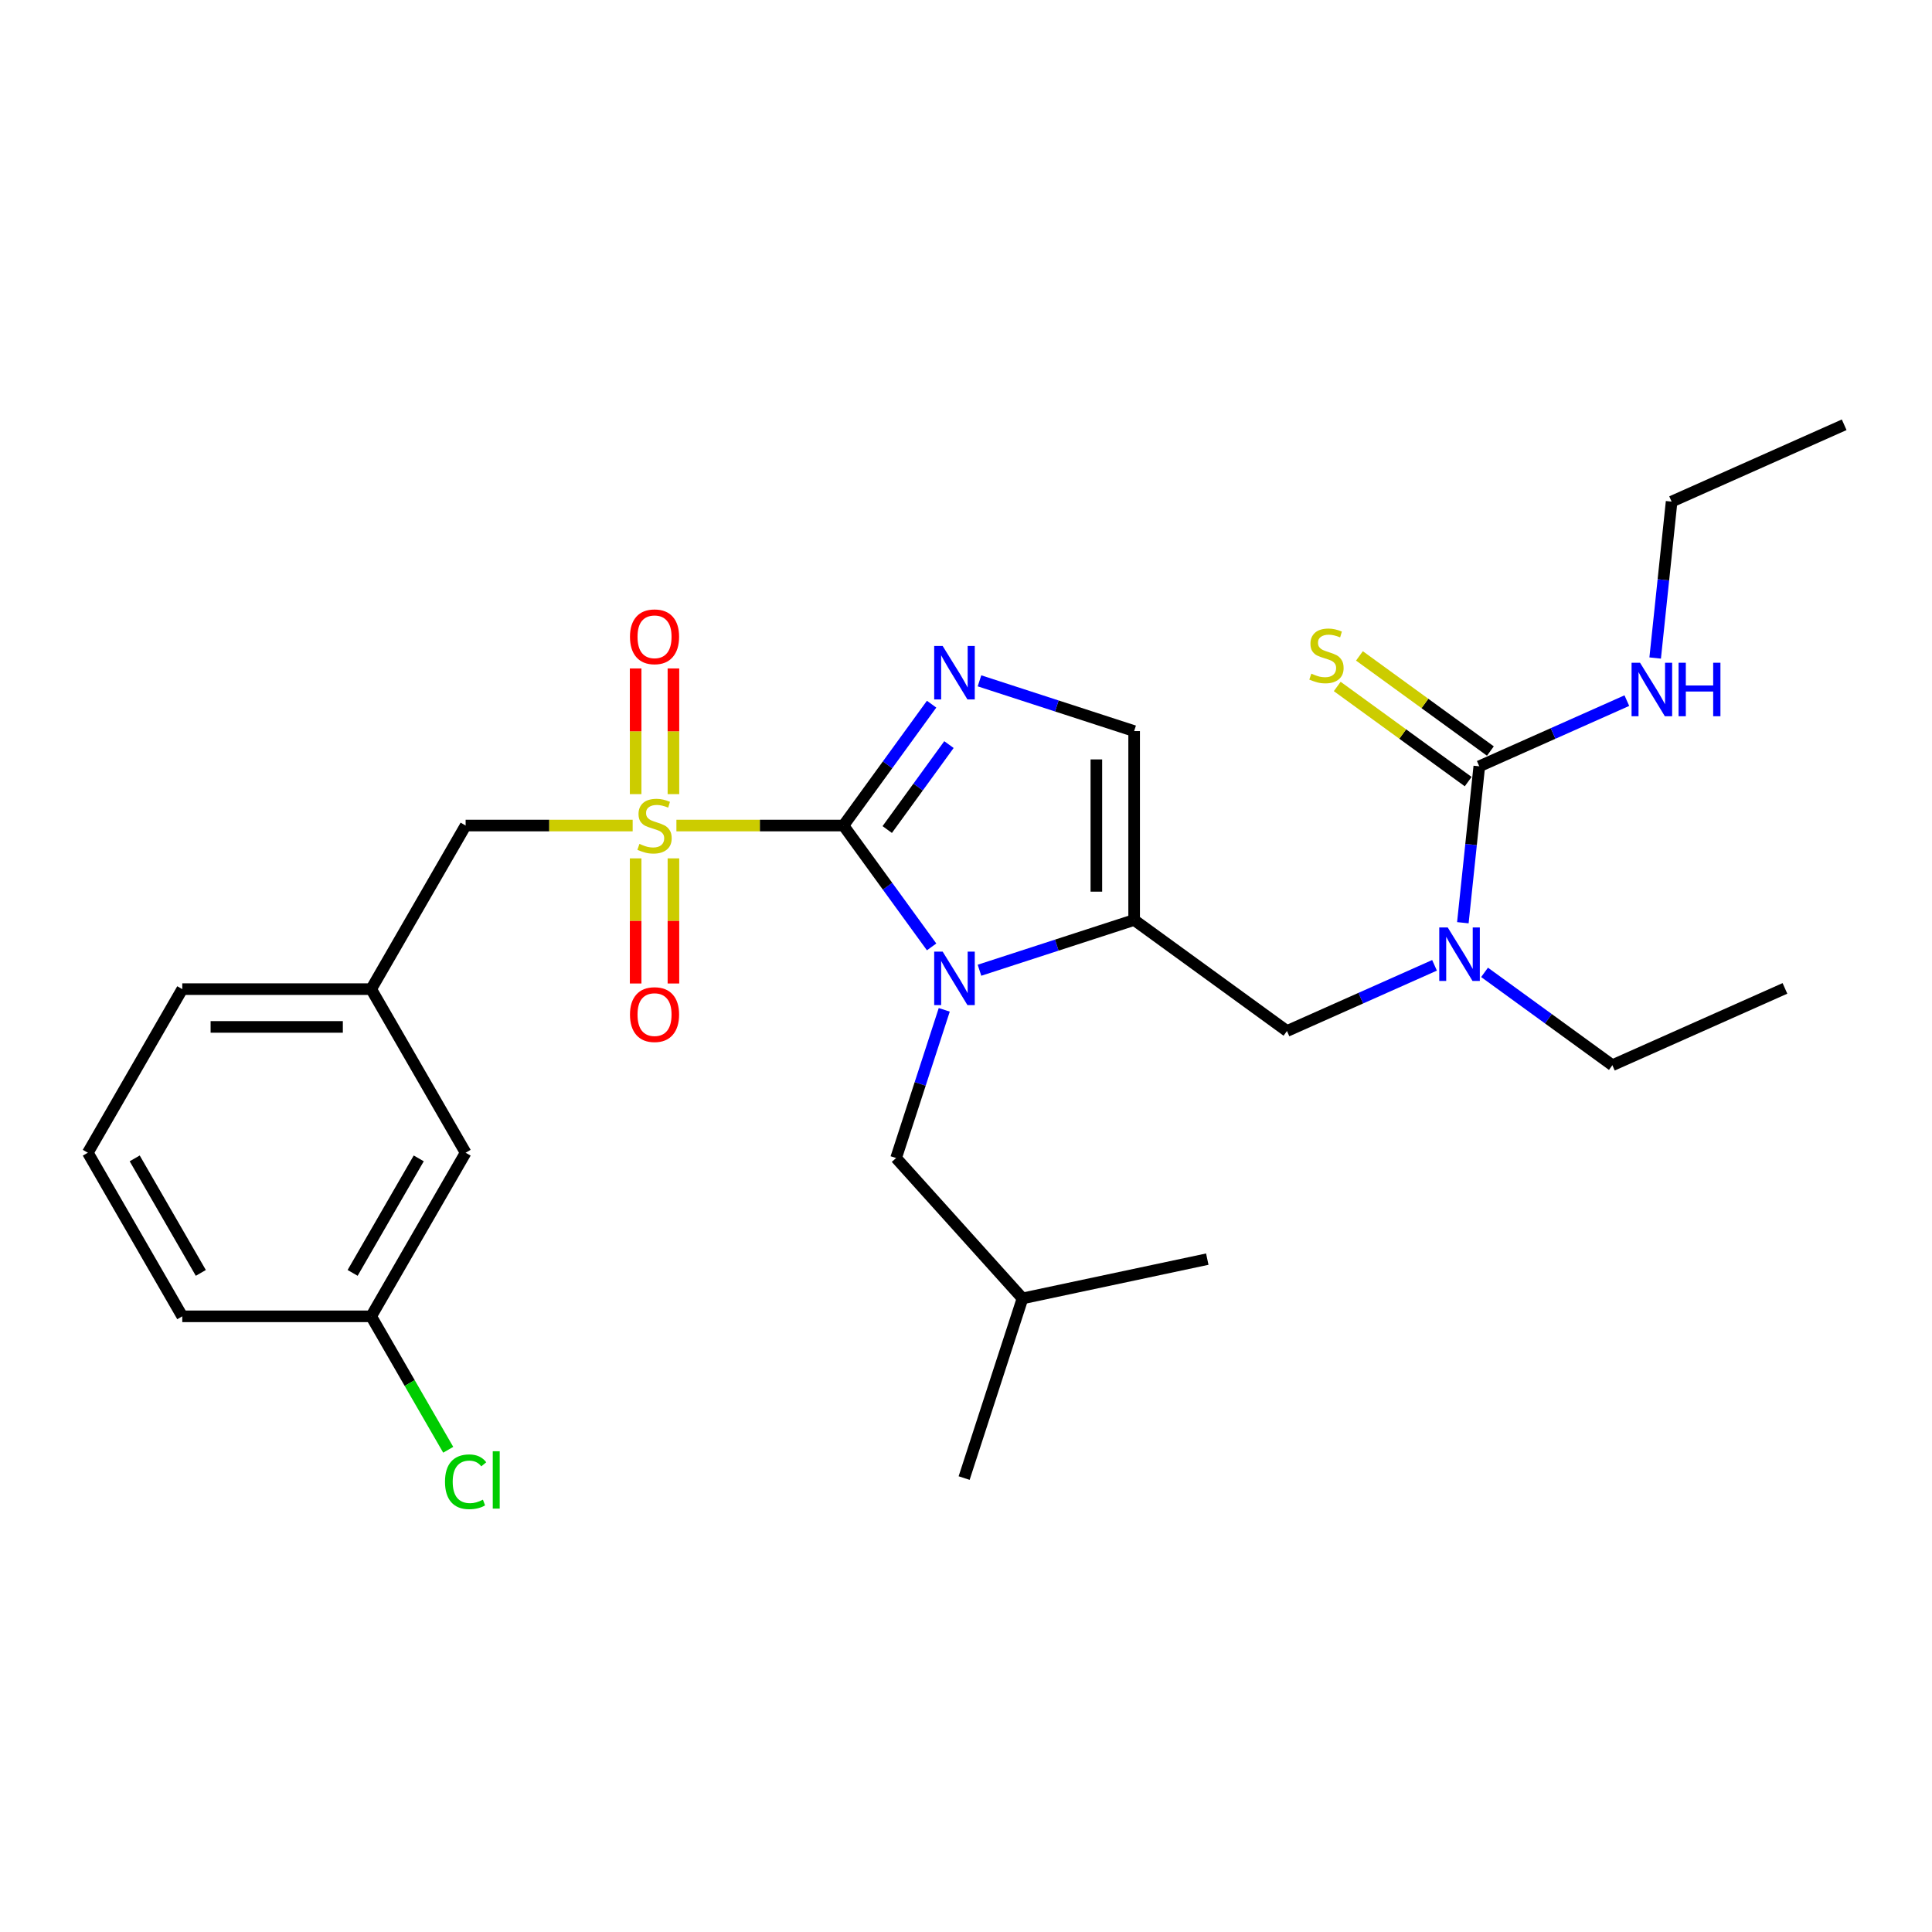 <?xml version='1.0' encoding='iso-8859-1'?>
<svg version='1.1' baseProfile='full'
              xmlns='http://www.w3.org/2000/svg'
                      xmlns:rdkit='http://www.rdkit.org/xml'
                      xmlns:xlink='http://www.w3.org/1999/xlink'
                  xml:space='preserve'
width='1000px' height='1000px' viewBox='0 0 1000 1000'>
<!-- END OF HEADER -->
<rect style='opacity:1.0;fill:#FFFFFF;stroke:none' width='1000' height='1000' x='0' y='0'> </rect>
<path class='bond-0' d='M 742.51,499.652 L 704.321,516.655' style='fill:none;fill-rule:evenodd;stroke:#0000FF;stroke-width:6px;stroke-linecap:butt;stroke-linejoin:miter;stroke-opacity:1' />
<path class='bond-0' d='M 704.321,516.655 L 666.132,533.658' style='fill:none;fill-rule:evenodd;stroke:#000000;stroke-width:6px;stroke-linecap:butt;stroke-linejoin:miter;stroke-opacity:1' />
<path class='bond-1' d='M 757.168,477.598 L 761.422,437.122' style='fill:none;fill-rule:evenodd;stroke:#0000FF;stroke-width:6px;stroke-linecap:butt;stroke-linejoin:miter;stroke-opacity:1' />
<path class='bond-1' d='M 761.422,437.122 L 765.677,396.646' style='fill:none;fill-rule:evenodd;stroke:#000000;stroke-width:6px;stroke-linecap:butt;stroke-linejoin:miter;stroke-opacity:1' />
<path class='bond-2' d='M 768.402,503.294 L 801.481,527.327' style='fill:none;fill-rule:evenodd;stroke:#0000FF;stroke-width:6px;stroke-linecap:butt;stroke-linejoin:miter;stroke-opacity:1' />
<path class='bond-2' d='M 801.481,527.327 L 834.56,551.36' style='fill:none;fill-rule:evenodd;stroke:#000000;stroke-width:6px;stroke-linecap:butt;stroke-linejoin:miter;stroke-opacity:1' />
<path class='bond-3' d='M 954.545,219.865 L 865.221,259.635' style='fill:none;fill-rule:evenodd;stroke:#000000;stroke-width:6px;stroke-linecap:butt;stroke-linejoin:miter;stroke-opacity:1' />
<path class='bond-4' d='M 765.677,396.646 L 803.866,379.643' style='fill:none;fill-rule:evenodd;stroke:#000000;stroke-width:6px;stroke-linecap:butt;stroke-linejoin:miter;stroke-opacity:1' />
<path class='bond-4' d='M 803.866,379.643 L 842.055,362.64' style='fill:none;fill-rule:evenodd;stroke:#0000FF;stroke-width:6px;stroke-linecap:butt;stroke-linejoin:miter;stroke-opacity:1' />
<path class='bond-5' d='M 771.424,388.736 L 737.533,364.113' style='fill:none;fill-rule:evenodd;stroke:#000000;stroke-width:6px;stroke-linecap:butt;stroke-linejoin:miter;stroke-opacity:1' />
<path class='bond-5' d='M 737.533,364.113 L 703.643,339.49' style='fill:none;fill-rule:evenodd;stroke:#CCCC00;stroke-width:6px;stroke-linecap:butt;stroke-linejoin:miter;stroke-opacity:1' />
<path class='bond-5' d='M 759.929,404.556 L 726.039,379.934' style='fill:none;fill-rule:evenodd;stroke:#000000;stroke-width:6px;stroke-linecap:butt;stroke-linejoin:miter;stroke-opacity:1' />
<path class='bond-5' d='M 726.039,379.934 L 692.148,355.311' style='fill:none;fill-rule:evenodd;stroke:#CCCC00;stroke-width:6px;stroke-linecap:butt;stroke-linejoin:miter;stroke-opacity:1' />
<path class='bond-6' d='M 856.713,340.587 L 860.967,300.111' style='fill:none;fill-rule:evenodd;stroke:#0000FF;stroke-width:6px;stroke-linecap:butt;stroke-linejoin:miter;stroke-opacity:1' />
<path class='bond-6' d='M 860.967,300.111 L 865.221,259.635' style='fill:none;fill-rule:evenodd;stroke:#000000;stroke-width:6px;stroke-linecap:butt;stroke-linejoin:miter;stroke-opacity:1' />
<path class='bond-7' d='M 834.56,551.36 L 923.884,511.59' style='fill:none;fill-rule:evenodd;stroke:#000000;stroke-width:6px;stroke-linecap:butt;stroke-linejoin:miter;stroke-opacity:1' />
<path class='bond-8' d='M 350.11,427.297 L 393.337,427.297' style='fill:none;fill-rule:evenodd;stroke:#CCCC00;stroke-width:6px;stroke-linecap:butt;stroke-linejoin:miter;stroke-opacity:1' />
<path class='bond-8' d='M 393.337,427.297 L 436.564,427.297' style='fill:none;fill-rule:evenodd;stroke:#000000;stroke-width:6px;stroke-linecap:butt;stroke-linejoin:miter;stroke-opacity:1' />
<path class='bond-9' d='M 327.464,427.297 L 284.237,427.297' style='fill:none;fill-rule:evenodd;stroke:#CCCC00;stroke-width:6px;stroke-linecap:butt;stroke-linejoin:miter;stroke-opacity:1' />
<path class='bond-9' d='M 284.237,427.297 L 241.009,427.297' style='fill:none;fill-rule:evenodd;stroke:#000000;stroke-width:6px;stroke-linecap:butt;stroke-linejoin:miter;stroke-opacity:1' />
<path class='bond-10' d='M 348.565,411.046 L 348.565,378.518' style='fill:none;fill-rule:evenodd;stroke:#CCCC00;stroke-width:6px;stroke-linecap:butt;stroke-linejoin:miter;stroke-opacity:1' />
<path class='bond-10' d='M 348.565,378.518 L 348.565,345.989' style='fill:none;fill-rule:evenodd;stroke:#FF0000;stroke-width:6px;stroke-linecap:butt;stroke-linejoin:miter;stroke-opacity:1' />
<path class='bond-10' d='M 329.009,411.046 L 329.009,378.518' style='fill:none;fill-rule:evenodd;stroke:#CCCC00;stroke-width:6px;stroke-linecap:butt;stroke-linejoin:miter;stroke-opacity:1' />
<path class='bond-10' d='M 329.009,378.518 L 329.009,345.989' style='fill:none;fill-rule:evenodd;stroke:#FF0000;stroke-width:6px;stroke-linecap:butt;stroke-linejoin:miter;stroke-opacity:1' />
<path class='bond-11' d='M 329.009,444.29 L 329.009,476.672' style='fill:none;fill-rule:evenodd;stroke:#CCCC00;stroke-width:6px;stroke-linecap:butt;stroke-linejoin:miter;stroke-opacity:1' />
<path class='bond-11' d='M 329.009,476.672 L 329.009,509.053' style='fill:none;fill-rule:evenodd;stroke:#FF0000;stroke-width:6px;stroke-linecap:butt;stroke-linejoin:miter;stroke-opacity:1' />
<path class='bond-11' d='M 348.565,444.29 L 348.565,476.672' style='fill:none;fill-rule:evenodd;stroke:#CCCC00;stroke-width:6px;stroke-linecap:butt;stroke-linejoin:miter;stroke-opacity:1' />
<path class='bond-11' d='M 348.565,476.672 L 348.565,509.053' style='fill:none;fill-rule:evenodd;stroke:#FF0000;stroke-width:6px;stroke-linecap:butt;stroke-linejoin:miter;stroke-opacity:1' />
<path class='bond-12' d='M 241.009,427.297 L 192.121,511.974' style='fill:none;fill-rule:evenodd;stroke:#000000;stroke-width:6px;stroke-linecap:butt;stroke-linejoin:miter;stroke-opacity:1' />
<path class='bond-13' d='M 241.009,596.652 L 192.121,681.33' style='fill:none;fill-rule:evenodd;stroke:#000000;stroke-width:6px;stroke-linecap:butt;stroke-linejoin:miter;stroke-opacity:1' />
<path class='bond-13' d='M 216.741,599.576 L 182.518,658.851' style='fill:none;fill-rule:evenodd;stroke:#000000;stroke-width:6px;stroke-linecap:butt;stroke-linejoin:miter;stroke-opacity:1' />
<path class='bond-14' d='M 241.009,596.652 L 192.121,511.974' style='fill:none;fill-rule:evenodd;stroke:#000000;stroke-width:6px;stroke-linecap:butt;stroke-linejoin:miter;stroke-opacity:1' />
<path class='bond-15' d='M 192.121,681.33 L 212.06,715.866' style='fill:none;fill-rule:evenodd;stroke:#000000;stroke-width:6px;stroke-linecap:butt;stroke-linejoin:miter;stroke-opacity:1' />
<path class='bond-15' d='M 212.06,715.866 L 232,750.402' style='fill:none;fill-rule:evenodd;stroke:#00CC00;stroke-width:6px;stroke-linecap:butt;stroke-linejoin:miter;stroke-opacity:1' />
<path class='bond-16' d='M 192.121,681.33 L 94.343,681.33' style='fill:none;fill-rule:evenodd;stroke:#000000;stroke-width:6px;stroke-linecap:butt;stroke-linejoin:miter;stroke-opacity:1' />
<path class='bond-17' d='M 506.982,502.194 L 547.005,489.19' style='fill:none;fill-rule:evenodd;stroke:#0000FF;stroke-width:6px;stroke-linecap:butt;stroke-linejoin:miter;stroke-opacity:1' />
<path class='bond-17' d='M 547.005,489.19 L 587.028,476.185' style='fill:none;fill-rule:evenodd;stroke:#000000;stroke-width:6px;stroke-linecap:butt;stroke-linejoin:miter;stroke-opacity:1' />
<path class='bond-18' d='M 482.201,490.111 L 459.383,458.704' style='fill:none;fill-rule:evenodd;stroke:#0000FF;stroke-width:6px;stroke-linecap:butt;stroke-linejoin:miter;stroke-opacity:1' />
<path class='bond-18' d='M 459.383,458.704 L 436.564,427.297' style='fill:none;fill-rule:evenodd;stroke:#000000;stroke-width:6px;stroke-linecap:butt;stroke-linejoin:miter;stroke-opacity:1' />
<path class='bond-19' d='M 488.744,522.69 L 476.283,561.041' style='fill:none;fill-rule:evenodd;stroke:#0000FF;stroke-width:6px;stroke-linecap:butt;stroke-linejoin:miter;stroke-opacity:1' />
<path class='bond-19' d='M 476.283,561.041 L 463.822,599.392' style='fill:none;fill-rule:evenodd;stroke:#000000;stroke-width:6px;stroke-linecap:butt;stroke-linejoin:miter;stroke-opacity:1' />
<path class='bond-20' d='M 587.028,476.185 L 587.028,378.408' style='fill:none;fill-rule:evenodd;stroke:#000000;stroke-width:6px;stroke-linecap:butt;stroke-linejoin:miter;stroke-opacity:1' />
<path class='bond-20' d='M 567.473,461.519 L 567.473,393.075' style='fill:none;fill-rule:evenodd;stroke:#000000;stroke-width:6px;stroke-linecap:butt;stroke-linejoin:miter;stroke-opacity:1' />
<path class='bond-21' d='M 587.028,476.185 L 666.132,533.658' style='fill:none;fill-rule:evenodd;stroke:#000000;stroke-width:6px;stroke-linecap:butt;stroke-linejoin:miter;stroke-opacity:1' />
<path class='bond-22' d='M 587.028,378.408 L 547.005,365.404' style='fill:none;fill-rule:evenodd;stroke:#000000;stroke-width:6px;stroke-linecap:butt;stroke-linejoin:miter;stroke-opacity:1' />
<path class='bond-22' d='M 547.005,365.404 L 506.982,352.399' style='fill:none;fill-rule:evenodd;stroke:#0000FF;stroke-width:6px;stroke-linecap:butt;stroke-linejoin:miter;stroke-opacity:1' />
<path class='bond-23' d='M 482.201,364.483 L 459.383,395.89' style='fill:none;fill-rule:evenodd;stroke:#0000FF;stroke-width:6px;stroke-linecap:butt;stroke-linejoin:miter;stroke-opacity:1' />
<path class='bond-23' d='M 459.383,395.89 L 436.564,427.297' style='fill:none;fill-rule:evenodd;stroke:#000000;stroke-width:6px;stroke-linecap:butt;stroke-linejoin:miter;stroke-opacity:1' />
<path class='bond-23' d='M 491.176,385.399 L 475.204,407.384' style='fill:none;fill-rule:evenodd;stroke:#0000FF;stroke-width:6px;stroke-linecap:butt;stroke-linejoin:miter;stroke-opacity:1' />
<path class='bond-23' d='M 475.204,407.384 L 459.231,429.369' style='fill:none;fill-rule:evenodd;stroke:#000000;stroke-width:6px;stroke-linecap:butt;stroke-linejoin:miter;stroke-opacity:1' />
<path class='bond-24' d='M 463.822,599.392 L 529.247,672.055' style='fill:none;fill-rule:evenodd;stroke:#000000;stroke-width:6px;stroke-linecap:butt;stroke-linejoin:miter;stroke-opacity:1' />
<path class='bond-25' d='M 529.247,672.055 L 499.033,765.047' style='fill:none;fill-rule:evenodd;stroke:#000000;stroke-width:6px;stroke-linecap:butt;stroke-linejoin:miter;stroke-opacity:1' />
<path class='bond-26' d='M 529.247,672.055 L 624.888,651.726' style='fill:none;fill-rule:evenodd;stroke:#000000;stroke-width:6px;stroke-linecap:butt;stroke-linejoin:miter;stroke-opacity:1' />
<path class='bond-27' d='M 192.121,511.974 L 94.343,511.974' style='fill:none;fill-rule:evenodd;stroke:#000000;stroke-width:6px;stroke-linecap:butt;stroke-linejoin:miter;stroke-opacity:1' />
<path class='bond-27' d='M 177.454,531.53 L 109.01,531.53' style='fill:none;fill-rule:evenodd;stroke:#000000;stroke-width:6px;stroke-linecap:butt;stroke-linejoin:miter;stroke-opacity:1' />
<path class='bond-28' d='M 45.455,596.652 L 94.343,511.974' style='fill:none;fill-rule:evenodd;stroke:#000000;stroke-width:6px;stroke-linecap:butt;stroke-linejoin:miter;stroke-opacity:1' />
<path class='bond-29' d='M 45.455,596.652 L 94.343,681.33' style='fill:none;fill-rule:evenodd;stroke:#000000;stroke-width:6px;stroke-linecap:butt;stroke-linejoin:miter;stroke-opacity:1' />
<path class='bond-29' d='M 69.723,599.576 L 103.946,658.851' style='fill:none;fill-rule:evenodd;stroke:#000000;stroke-width:6px;stroke-linecap:butt;stroke-linejoin:miter;stroke-opacity:1' />
<path  class='atom-0' d='M 749.335 480.043
L 758.409 494.709
Q 759.309 496.156, 760.756 498.777
Q 762.203 501.397, 762.281 501.554
L 762.281 480.043
L 765.957 480.043
L 765.957 507.733
L 762.164 507.733
L 752.425 491.698
Q 751.291 489.82, 750.078 487.669
Q 748.905 485.518, 748.553 484.853
L 748.553 507.733
L 744.955 507.733
L 744.955 480.043
L 749.335 480.043
' fill='#0000FF'/>
<path  class='atom-3' d='M 848.88 343.031
L 857.954 357.698
Q 858.853 359.145, 860.3 361.765
Q 861.747 364.386, 861.826 364.542
L 861.826 343.031
L 865.502 343.031
L 865.502 370.722
L 861.708 370.722
L 851.97 354.686
Q 850.835 352.809, 849.623 350.658
Q 848.45 348.507, 848.098 347.842
L 848.098 370.722
L 844.499 370.722
L 844.499 343.031
L 848.88 343.031
' fill='#0000FF'/>
<path  class='atom-3' d='M 868.827 343.031
L 872.581 343.031
L 872.581 354.804
L 886.739 354.804
L 886.739 343.031
L 890.494 343.031
L 890.494 370.722
L 886.739 370.722
L 886.739 357.932
L 872.581 357.932
L 872.581 370.722
L 868.827 370.722
L 868.827 343.031
' fill='#0000FF'/>
<path  class='atom-4' d='M 678.751 348.678
Q 679.064 348.795, 680.354 349.343
Q 681.645 349.89, 683.053 350.242
Q 684.5 350.555, 685.908 350.555
Q 688.529 350.555, 690.054 349.304
Q 691.579 348.013, 691.579 345.784
Q 691.579 344.258, 690.797 343.32
Q 690.054 342.381, 688.881 341.873
Q 687.707 341.364, 685.752 340.778
Q 683.288 340.034, 681.801 339.33
Q 680.354 338.626, 679.298 337.14
Q 678.281 335.654, 678.281 333.151
Q 678.281 329.67, 680.628 327.519
Q 683.014 325.368, 687.707 325.368
Q 690.914 325.368, 694.552 326.893
L 693.652 329.905
Q 690.328 328.536, 687.825 328.536
Q 685.126 328.536, 683.64 329.67
Q 682.153 330.765, 682.193 332.682
Q 682.193 334.168, 682.936 335.067
Q 683.718 335.967, 684.813 336.475
Q 685.947 336.984, 687.825 337.57
Q 690.328 338.353, 691.814 339.135
Q 693.3 339.917, 694.356 341.521
Q 695.451 343.085, 695.451 345.784
Q 695.451 349.617, 692.87 351.689
Q 690.328 353.723, 686.065 353.723
Q 683.601 353.723, 681.723 353.176
Q 679.885 352.667, 677.695 351.768
L 678.751 348.678
' fill='#CCCC00'/>
<path  class='atom-8' d='M 330.965 436.801
Q 331.278 436.918, 332.568 437.466
Q 333.859 438.013, 335.267 438.365
Q 336.714 438.678, 338.122 438.678
Q 340.742 438.678, 342.268 437.426
Q 343.793 436.136, 343.793 433.906
Q 343.793 432.381, 343.011 431.443
Q 342.268 430.504, 341.094 429.995
Q 339.921 429.487, 337.966 428.9
Q 335.502 428.157, 334.015 427.453
Q 332.568 426.749, 331.512 425.263
Q 330.495 423.777, 330.495 421.274
Q 330.495 417.793, 332.842 415.642
Q 335.228 413.491, 339.921 413.491
Q 343.128 413.491, 346.766 415.016
L 345.866 418.027
Q 342.542 416.659, 340.038 416.659
Q 337.34 416.659, 335.854 417.793
Q 334.367 418.888, 334.406 420.804
Q 334.406 422.291, 335.15 423.19
Q 335.932 424.09, 337.027 424.598
Q 338.161 425.107, 340.038 425.693
Q 342.542 426.475, 344.028 427.258
Q 345.514 428.04, 346.57 429.643
Q 347.665 431.208, 347.665 433.906
Q 347.665 437.739, 345.084 439.812
Q 342.542 441.846, 338.278 441.846
Q 335.814 441.846, 333.937 441.298
Q 332.099 440.79, 329.909 439.89
L 330.965 436.801
' fill='#CCCC00'/>
<path  class='atom-10' d='M 326.076 329.598
Q 326.076 322.949, 329.361 319.233
Q 332.646 315.518, 338.787 315.518
Q 344.927 315.518, 348.213 319.233
Q 351.498 322.949, 351.498 329.598
Q 351.498 336.325, 348.174 340.157
Q 344.849 343.951, 338.787 343.951
Q 332.686 343.951, 329.361 340.157
Q 326.076 336.364, 326.076 329.598
M 338.787 340.822
Q 343.011 340.822, 345.279 338.006
Q 347.587 335.151, 347.587 329.598
Q 347.587 324.161, 345.279 321.423
Q 343.011 318.646, 338.787 318.646
Q 334.563 318.646, 332.255 321.384
Q 329.987 324.122, 329.987 329.598
Q 329.987 335.19, 332.255 338.006
Q 334.563 340.822, 338.787 340.822
' fill='#FF0000'/>
<path  class='atom-11' d='M 326.076 525.152
Q 326.076 518.504, 329.361 514.788
Q 332.646 511.072, 338.787 511.072
Q 344.927 511.072, 348.213 514.788
Q 351.498 518.504, 351.498 525.152
Q 351.498 531.88, 348.174 535.712
Q 344.849 539.506, 338.787 539.506
Q 332.686 539.506, 329.361 535.712
Q 326.076 531.919, 326.076 525.152
M 338.787 536.377
Q 343.011 536.377, 345.279 533.561
Q 347.587 530.706, 347.587 525.152
Q 347.587 519.716, 345.279 516.978
Q 343.011 514.201, 338.787 514.201
Q 334.563 514.201, 332.255 516.939
Q 329.987 519.677, 329.987 525.152
Q 329.987 530.745, 332.255 533.561
Q 334.563 536.377, 338.787 536.377
' fill='#FF0000'/>
<path  class='atom-14' d='M 487.916 492.555
L 496.989 507.222
Q 497.889 508.669, 499.336 511.289
Q 500.783 513.91, 500.861 514.066
L 500.861 492.555
L 504.538 492.555
L 504.538 520.246
L 500.744 520.246
L 491.005 504.21
Q 489.871 502.333, 488.659 500.182
Q 487.485 498.031, 487.133 497.366
L 487.133 520.246
L 483.535 520.246
L 483.535 492.555
L 487.916 492.555
' fill='#0000FF'/>
<path  class='atom-17' d='M 487.916 334.348
L 496.989 349.014
Q 497.889 350.462, 499.336 353.082
Q 500.783 355.702, 500.861 355.859
L 500.861 334.348
L 504.538 334.348
L 504.538 362.038
L 500.744 362.038
L 491.005 346.003
Q 489.871 344.126, 488.659 341.974
Q 487.485 339.823, 487.133 339.158
L 487.133 362.038
L 483.535 362.038
L 483.535 334.348
L 487.916 334.348
' fill='#0000FF'/>
<path  class='atom-24' d='M 230.332 766.966
Q 230.332 760.082, 233.539 756.484
Q 236.785 752.847, 242.926 752.847
Q 248.636 752.847, 251.687 756.875
L 249.105 758.987
Q 246.876 756.054, 242.926 756.054
Q 238.741 756.054, 236.512 758.87
Q 234.321 761.647, 234.321 766.966
Q 234.321 772.442, 236.59 775.258
Q 238.897 778.073, 243.356 778.073
Q 246.407 778.073, 249.966 776.235
L 251.061 779.169
Q 249.614 780.107, 247.424 780.655
Q 245.233 781.202, 242.809 781.202
Q 236.785 781.202, 233.539 777.526
Q 230.332 773.85, 230.332 766.966
' fill='#00CC00'/>
<path  class='atom-24' d='M 255.05 751.165
L 258.648 751.165
L 258.648 780.85
L 255.05 780.85
L 255.05 751.165
' fill='#00CC00'/>
</svg>
